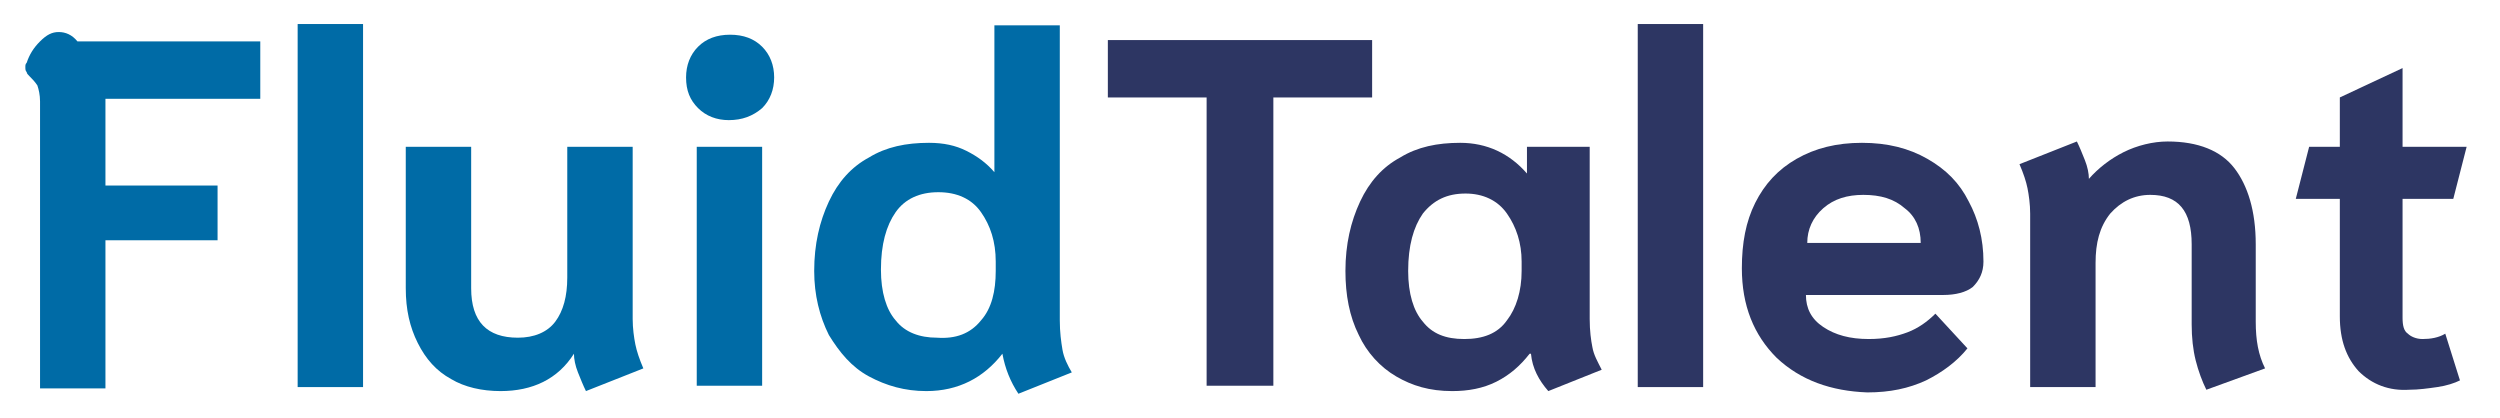 <?xml version="1.0" encoding="utf-8"?>
<!-- Generator: Adobe Illustrator 23.0.1, SVG Export Plug-In . SVG Version: 6.00 Build 0)  -->
<svg version="1.1" id="Layer_1" xmlns="http://www.w3.org/2000/svg" xmlns:xlink="http://www.w3.org/1999/xlink" x="0px" y="0px"
	 viewBox="0 0 187.3 31.3" style="enable-background:new 0 0 187.3 31.3;" xml:space="preserve">
<style type="text/css">
	.st0{fill:#006BA6;}
	.st1{fill:#2D3663;}
</style>
<g>
	<path class="st0" d="M3,7.6c0-0.5-0.1-0.9-0.2-1.2C2.6,6.1,2.4,5.9,2.2,5.7C2.1,5.6,2,5.5,2,5.4C1.9,5.3,1.9,5.2,1.9,5
		c0-0.1,0-0.2,0.1-0.3c0.2-0.6,0.5-1.1,1-1.6c0.5-0.5,0.9-0.7,1.4-0.7c0.5,0,1,0.2,1.4,0.7h13.7v4.3H7.9v6.5h8.4v4.1H7.9v11.1H3V7.6
		z"/>
	<path class="st0" d="M22.3,1.8h4.9v27.2h-4.9V1.8z"/>
	<path class="st0" d="M33.8,28.4c-1.1-0.6-1.9-1.5-2.5-2.7c-0.6-1.2-0.9-2.5-0.9-4.1V11h4.9v10.6c0,2.5,1.2,3.7,3.5,3.7
		c1.2,0,2.2-0.4,2.8-1.2c0.6-0.8,0.9-1.9,0.9-3.3V11h4.9v12.9c0,0.7,0.1,1.4,0.2,1.9c0.1,0.5,0.3,1.1,0.6,1.8l-4.3,1.7
		c-0.2-0.4-0.4-0.9-0.6-1.4c-0.2-0.5-0.3-1-0.3-1.4c-1.2,1.9-3.1,2.8-5.5,2.8C36.1,29.3,34.8,29,33.8,28.4z"/>
	<path class="st0" d="M52.3,8.1c-0.6-0.6-0.9-1.3-0.9-2.3c0-0.9,0.3-1.7,0.9-2.3c0.6-0.6,1.4-0.9,2.4-0.9c1,0,1.8,0.3,2.4,0.9
		C57.7,4.1,58,4.9,58,5.8c0,0.9-0.3,1.7-0.9,2.3C56.4,8.7,55.6,9,54.6,9C53.7,9,52.9,8.7,52.3,8.1z M52.2,11h4.9v17.9h-4.9V11z"/>
	<path class="st0" d="M75.1,26.5c-1.4,1.8-3.3,2.8-5.7,2.8c-1.6,0-3-0.4-4.3-1.1c-1.3-0.7-2.2-1.8-3-3.1c-0.7-1.4-1.1-3-1.1-4.8
		c0-2,0.4-3.7,1.1-5.2c0.7-1.5,1.7-2.6,3-3.3c1.3-0.8,2.8-1.1,4.5-1.1c1.1,0,2,0.2,2.8,0.6c0.8,0.4,1.5,0.9,2.1,1.6v-11h4.9v22.1
		c0,0.9,0.1,1.6,0.2,2.2c0.1,0.6,0.4,1.2,0.7,1.7l-4,1.6C75.7,28.6,75.3,27.6,75.1,26.5z M73.5,24c0.8-0.9,1.1-2.2,1.1-3.7v-0.7
		c0-1.5-0.4-2.7-1.1-3.7c-0.7-1-1.8-1.5-3.2-1.5c-1.4,0-2.5,0.5-3.2,1.5c-0.7,1-1.1,2.4-1.1,4.3c0,1.7,0.4,3,1.1,3.8
		c0.7,0.9,1.8,1.3,3.1,1.3C71.6,25.4,72.7,25,73.5,24z"/>
	<path class="st1" d="M90.4,7.3H83V3h19.8v4.3h-7.4v21.6h-5V7.3z"/>
	<path class="st1" d="M104.6,28.2c-1.2-0.7-2.2-1.8-2.8-3.1c-0.7-1.4-1-3-1-4.8c0-2,0.4-3.7,1.1-5.2c0.7-1.5,1.7-2.6,3-3.3
		c1.3-0.8,2.8-1.1,4.5-1.1c2,0,3.7,0.8,5,2.3V11h4.7v12.9c0,0.9,0.1,1.6,0.2,2.1c0.1,0.6,0.4,1.1,0.7,1.7l-4,1.6
		c-0.7-0.8-1.2-1.7-1.3-2.8h-0.1c-0.7,0.9-1.5,1.6-2.5,2.1s-2.1,0.7-3.3,0.7C107.1,29.3,105.8,28.9,104.6,28.2z M112.9,24
		c0.7-0.9,1.1-2.2,1.1-3.7v-0.7c0-1.4-0.4-2.6-1.1-3.6c-0.7-1-1.8-1.5-3.1-1.5c-1.4,0-2.4,0.5-3.2,1.5c-0.7,1-1.1,2.4-1.1,4.3
		c0,1.7,0.4,3,1.1,3.8c0.7,0.9,1.7,1.3,3.1,1.3C111.1,25.4,112.2,25,112.9,24z"/>
	<path class="st1" d="M122.7,1.8h4.9v27.2h-4.9V1.8z"/>
	<path class="st1" d="M133.1,26.8c-1.7-1.7-2.6-3.9-2.6-6.7c0-1.9,0.3-3.5,1-4.9c0.7-1.4,1.7-2.5,3.1-3.3c1.4-0.8,3-1.2,4.9-1.2
		c1.9,0,3.5,0.4,4.9,1.2c1.4,0.8,2.4,1.8,3.1,3.2c0.7,1.3,1.1,2.8,1.1,4.5c0,0.8-0.3,1.4-0.8,1.9c-0.5,0.4-1.3,0.6-2.2,0.6h-10.3
		c0,1,0.4,1.8,1.3,2.4c0.9,0.6,2,0.9,3.4,0.9c1.2,0,2.1-0.2,2.9-0.5c0.8-0.3,1.5-0.8,2.1-1.4l2.4,2.6c-0.8,1-1.9,1.8-3.1,2.4
		c-1.3,0.6-2.7,0.9-4.4,0.9C137.2,29.3,134.9,28.5,133.1,26.8z M143.9,18.2c0-1.1-0.4-2-1.2-2.6c-0.8-0.7-1.8-1-3.1-1
		c-1.2,0-2.2,0.3-3,1c-0.8,0.7-1.2,1.6-1.2,2.6H143.9z"/>
	<path class="st1" d="M164.5,27c-0.2-0.8-0.3-1.7-0.3-2.7v-6c0-2.5-1-3.7-3.1-3.7c-1.2,0-2.2,0.5-3,1.4c-0.8,1-1.1,2.2-1.1,3.7v9.3
		h-4.9V16c0-0.7-0.1-1.4-0.2-1.9c-0.1-0.5-0.3-1.1-0.6-1.8l4.3-1.7c0.2,0.4,0.4,0.9,0.6,1.4c0.2,0.5,0.3,1,0.3,1.4
		c0.7-0.8,1.6-1.5,2.6-2s2.2-0.8,3.3-0.8c2.3,0,4,0.7,5,2c1,1.3,1.6,3.2,1.6,5.7v5.8c0,1.4,0.2,2.5,0.7,3.5l-4.4,1.6
		C165,28.6,164.7,27.8,164.5,27z"/>
	<path class="st1" d="M176.7,27.8c-0.9-1-1.4-2.3-1.4-4.1v-8.8H172l1-3.9h2.3V7.3l4.7-2.2V11h4.8l-1,3.9h-3.8v8.9
		c0,0.6,0.1,1,0.4,1.2c0.2,0.2,0.6,0.4,1.1,0.4c0.6,0,1.2-0.1,1.7-0.4l1.1,3.5c-0.4,0.2-1,0.4-1.7,0.5c-0.7,0.1-1.4,0.2-2.1,0.2
		C179,29.3,177.7,28.8,176.7,27.8z"/>
</g>
</svg>
